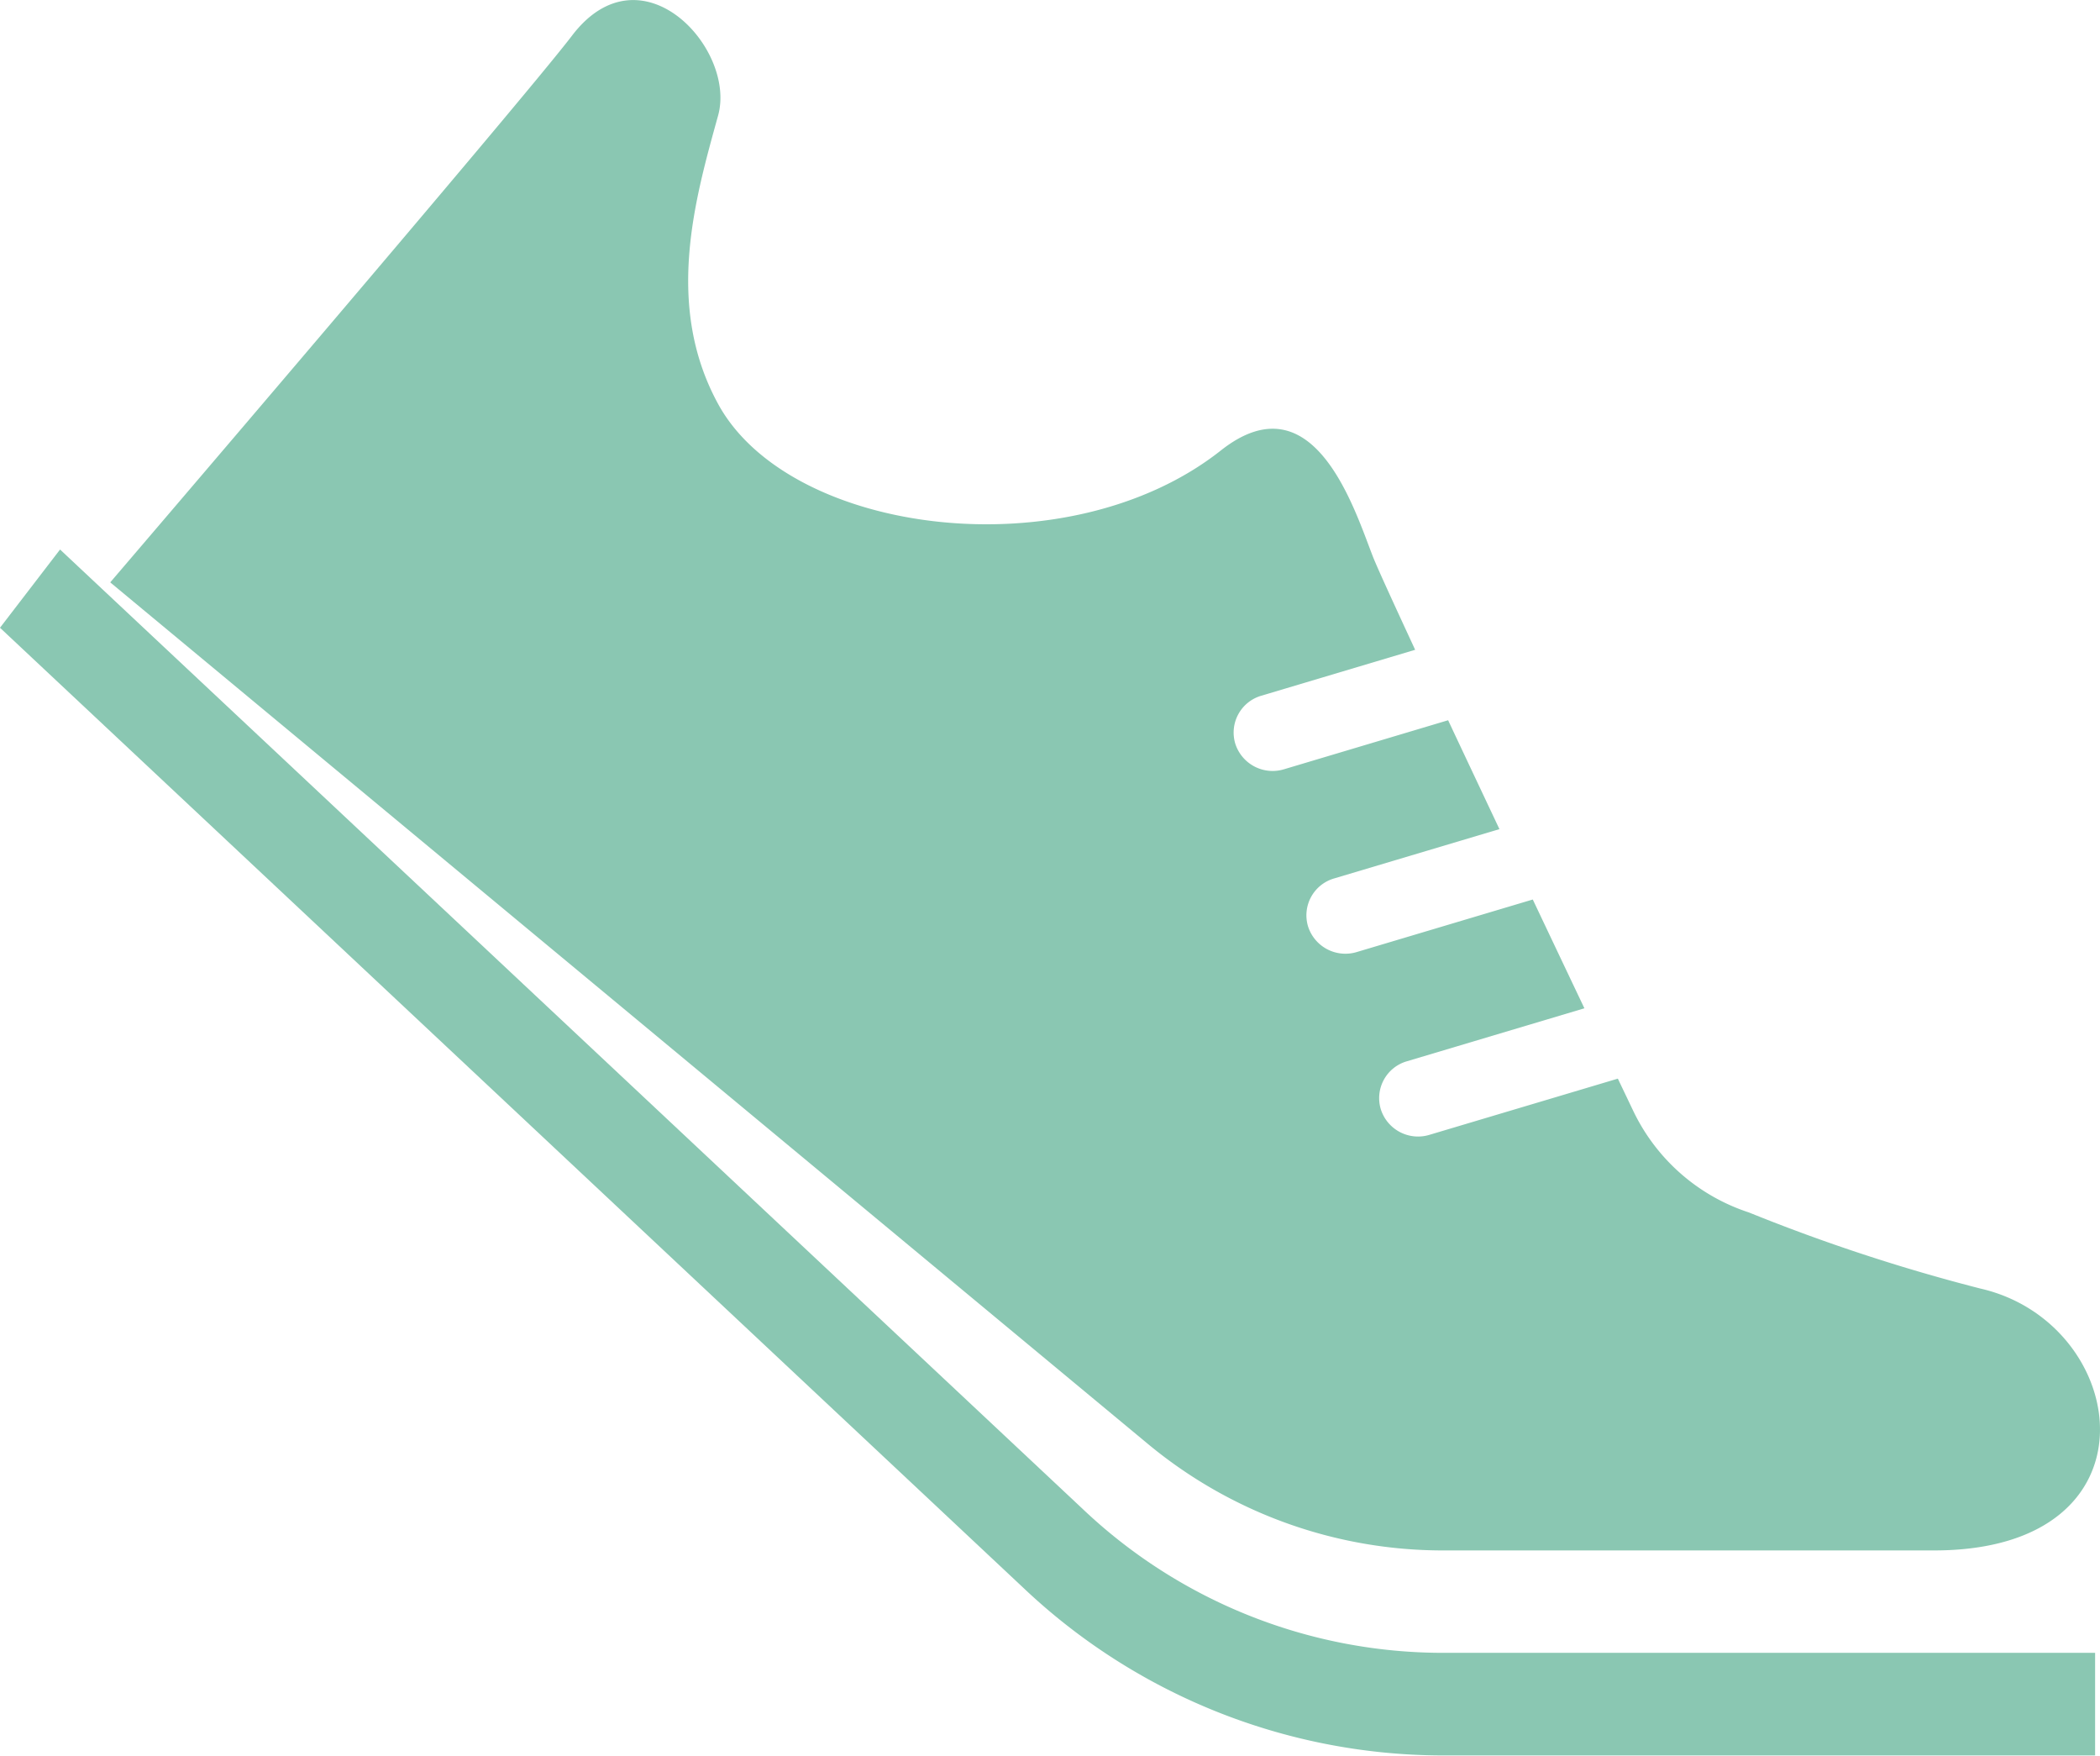 <svg xmlns="http://www.w3.org/2000/svg" width="67" height="56"><defs><clipPath id="a"><path fill="none" stroke="#707070" d="M-21948 7601h67v56h-67z" data-name="長方形 10997"/></clipPath></defs><g clip-path="url(#a)" data-name="マスクグループ 2501" transform="translate(21948 -7601)"><g fill="#8ac7b2" data-name="グループ 35925"><path d="m-21913.442 7649.146-32.642-30.618-1.916 2.496 32.646 30.62a19.5 19.5 0 0 0 13.272 5.35h20.926v-3.273h-20.921a16.7 16.7 0 0 1-11.365-4.575" data-name="パス 79"/><path d="M-21901.957 7650.455h15.661c7.366 0 6.262-7.266 1.473-8.355a58 58 0 0 1-7.379-2.426 6.24 6.24 0 0 1-3.7-3.261l-.481-1.007-6.013 1.793a1.246 1.246 0 0 1-1.55-.818 1.223 1.223 0 0 1 .83-1.528l5.666-1.691c-.487-1.024-1.052-2.214-1.647-3.47l-5.62 1.677a1.25 1.25 0 0 1-1.55-.819 1.224 1.224 0 0 1 .83-1.529l5.276-1.574c-.561-1.189-1.12-2.372-1.637-3.473l-5.24 1.565a1.25 1.25 0 0 1-1.551-.819 1.224 1.224 0 0 1 .83-1.528l4.909-1.465c-.7-1.511-1.214-2.63-1.35-2.978-.591-1.515-1.888-5.717-4.848-3.381-4.869 3.848-13.749 2.718-16.041-1.483-1.719-3.149-.736-6.539 0-9.2.589-2.129-2.456-5.45-4.665-2.543-1.563 2.052-14.729 17.434-14.729 17.434l33.12 27.493a14.74 14.74 0 0 0 9.406 3.386" data-name="パス 80"/></g></g></svg>